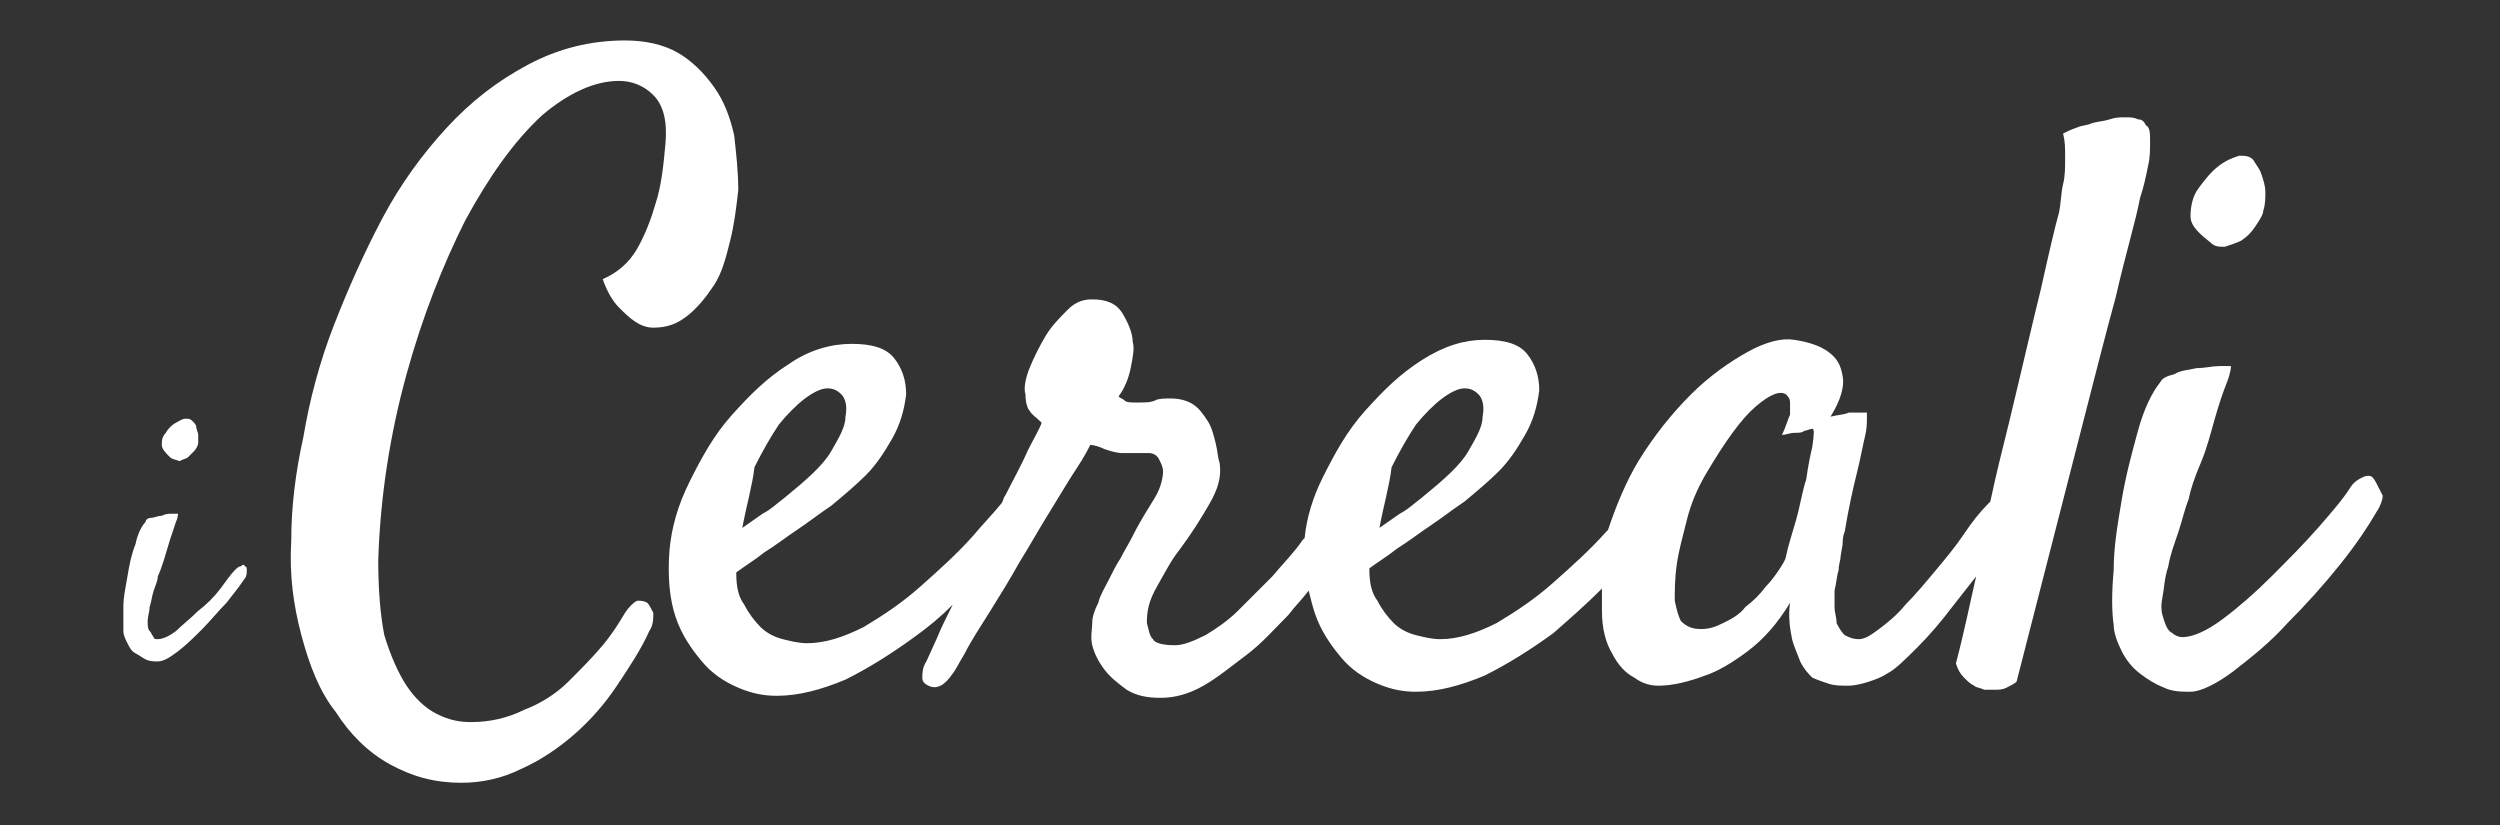 <?xml version="1.0" encoding="utf-8"?>
<!-- Generator: Adobe Illustrator 22.0.1, SVG Export Plug-In . SVG Version: 6.00 Build 0)  -->
<svg version="1.1" id="Livello_1" xmlns="http://www.w3.org/2000/svg" xmlns:xlink="http://www.w3.org/1999/xlink" x="0px" y="0px"
	 viewBox="0 0 123.6 40.8" style="enable-background:new 0 0 123.6 40.8;" xml:space="preserve">
<rect x="0" y="0" width="123.6" height="40.8" fill="#333333" stroke="none"/>
<style type="text/css">
	.st0{fill:#FFFFFF;}
</style>
<path class="st0" d="M8.4,22.6C8.2,22.4,8,22.2,8,22c0-0.2,0-0.4,0.2-0.6c0.1-0.2,0.3-0.4,0.5-0.5c0.2-0.1,0.3-0.2,0.5-0.2
	c0.1,0,0.2,0,0.3,0.1c0.1,0.1,0.2,0.2,0.2,0.3c0,0.1,0.1,0.3,0.1,0.4c0,0.2,0,0.3,0,0.4c0,0.1-0.1,0.3-0.2,0.4
	c-0.1,0.1-0.2,0.2-0.3,0.3c-0.1,0.1-0.3,0.1-0.4,0.2C8.6,22.7,8.5,22.7,8.4,22.6z M109.3,12c0.2,0.2,0.4,0.2,0.7,0.2
	c0.3-0.1,0.6-0.2,0.8-0.3c0.3-0.2,0.5-0.4,0.7-0.7c0.2-0.3,0.4-0.6,0.4-0.8c0.1-0.3,0.1-0.6,0.1-0.9c0-0.3-0.1-0.6-0.2-0.9
	c-0.1-0.3-0.3-0.5-0.4-0.7c-0.2-0.2-0.4-0.2-0.7-0.2c-0.3,0.1-0.6,0.2-1,0.5c-0.4,0.3-0.7,0.7-1,1.1c-0.3,0.4-0.4,0.9-0.4,1.4
	S108.8,11.6,109.3,12z M11.9,28c-0.1,0-0.2,0.1-0.3,0.2c-0.2,0.2-0.4,0.5-0.7,0.9c-0.3,0.4-0.7,0.8-1.1,1.1c-0.4,0.4-0.8,0.7-1.1,1
	c-0.4,0.3-0.7,0.4-0.9,0.4c-0.1,0-0.2,0-0.2-0.1c-0.1-0.1-0.1-0.2-0.2-0.3c-0.1-0.1-0.1-0.3-0.1-0.5c0-0.2,0.1-0.5,0.1-0.7
	c0.1-0.3,0.1-0.5,0.2-0.8s0.2-0.5,0.2-0.7c0.1-0.2,0.2-0.5,0.3-0.8c0.1-0.3,0.2-0.7,0.3-1c0.1-0.3,0.2-0.6,0.3-0.9
	c0.1-0.2,0.1-0.4,0.1-0.4c0,0-0.1,0-0.3,0c-0.2,0-0.3,0-0.5,0.1c-0.2,0-0.4,0.1-0.5,0.1c-0.2,0-0.3,0.1-0.3,0.2
	c-0.2,0.2-0.4,0.6-0.5,1.1c-0.2,0.5-0.3,1-0.4,1.6S6.1,29.5,6.1,30c0,0.5,0,0.9,0,1.2c0,0.2,0.1,0.4,0.2,0.6s0.2,0.4,0.4,0.5
	c0.2,0.1,0.3,0.2,0.5,0.3c0.2,0.1,0.4,0.1,0.6,0.1c0.3,0,0.6-0.2,1-0.5c0.4-0.3,0.8-0.7,1.2-1.1c0.4-0.4,0.8-0.9,1.2-1.3
	c0.4-0.5,0.7-0.9,0.9-1.2c0.1-0.1,0.1-0.3,0.1-0.4c0-0.1,0-0.2-0.1-0.2C12.1,27.9,12,27.9,11.9,28z M31.5,12.3
	c-0.4,0.7-1,1.2-1.7,1.5c0.2,0.6,0.5,1.1,0.8,1.4c0.3,0.3,0.5,0.5,0.8,0.7c0.3,0.2,0.6,0.3,0.9,0.3c0.7,0,1.2-0.2,1.7-0.6
	c0.5-0.4,0.9-0.9,1.3-1.5c0.4-0.6,0.6-1.4,0.8-2.2s0.3-1.6,0.4-2.5c0-0.9-0.1-1.8-0.2-2.7c-0.2-0.9-0.5-1.7-1-2.4
	c-0.5-0.7-1.1-1.3-1.8-1.7C32.8,2.2,31.9,2,30.9,2c-1.7,0-3.3,0.4-4.8,1.2c-1.5,0.8-2.8,1.8-4,3.1c-1.2,1.3-2.3,2.8-3.2,4.5
	c-0.9,1.7-1.7,3.5-2.4,5.3c-0.7,1.8-1.2,3.7-1.5,5.5c-0.4,1.8-0.6,3.5-0.6,5.1c-0.1,1.7,0.1,3.2,0.5,4.7c0.4,1.5,0.9,2.8,1.7,3.8
	c0.7,1.1,1.6,2,2.7,2.6s2.2,0.9,3.5,0.9c1,0,2-0.2,3-0.7c0.9-0.4,1.8-1,2.6-1.7c0.8-0.7,1.5-1.5,2.1-2.4s1.2-1.8,1.6-2.7
	c0.2-0.3,0.2-0.6,0.2-0.9c-0.1-0.2-0.2-0.4-0.3-0.5c-0.2-0.1-0.3-0.1-0.5-0.1c-0.2,0.1-0.4,0.3-0.6,0.6c-0.3,0.5-0.6,1-1.1,1.6
	c-0.5,0.6-1.1,1.2-1.7,1.8s-1.4,1.1-2.2,1.4c-0.8,0.4-1.7,0.6-2.6,0.6c-0.6,0-1.1-0.1-1.7-0.4c-0.6-0.3-1.1-0.8-1.5-1.4
	s-0.8-1.5-1.1-2.5c-0.2-1-0.3-2.3-0.3-3.7c0.1-3.2,0.6-6.3,1.4-9.2c0.8-2.9,1.8-5.4,2.9-7.6c1.2-2.2,2.4-3.9,3.8-5.2
	C28.1,4.6,29.4,4,30.6,4c0.6,0,1.2,0.2,1.7,0.7C32.8,5.2,33,6,32.9,7.1c-0.1,1.1-0.2,2.1-0.5,3C32.2,10.8,31.9,11.6,31.5,12.3z
	 M117.3,23.6c-0.1-0.1-0.3-0.1-0.5,0s-0.4,0.2-0.6,0.5c-0.3,0.5-0.9,1.2-1.6,2c-0.7,0.8-1.5,1.6-2.3,2.4c-0.8,0.8-1.6,1.5-2.4,2.1
	c-0.8,0.6-1.5,0.9-2,0.9c-0.2,0-0.4-0.1-0.5-0.2c-0.2-0.1-0.3-0.3-0.4-0.6c-0.1-0.3-0.2-0.6-0.1-1.1c0.1-0.5,0.1-1,0.3-1.6
	c0.1-0.6,0.3-1.1,0.5-1.7c0.2-0.6,0.3-1.1,0.5-1.6c0.1-0.5,0.3-1.1,0.6-1.8c0.3-0.7,0.5-1.5,0.7-2.2c0.2-0.7,0.4-1.3,0.6-1.8
	c0.2-0.5,0.2-0.8,0.2-0.8c-0.1,0-0.2,0-0.6,0c-0.3,0-0.7,0.1-1.1,0.1c-0.4,0.1-0.8,0.1-1.1,0.3c-0.4,0.1-0.6,0.2-0.7,0.4
	c-0.4,0.5-0.8,1.3-1.1,2.4s-0.6,2.2-0.8,3.4c-0.2,1.2-0.4,2.3-0.4,3.5c-0.1,1.1-0.1,2,0,2.7c0,0.4,0.2,0.9,0.4,1.3
	c0.2,0.4,0.5,0.8,0.9,1.1c0.4,0.3,0.7,0.5,1.2,0.7c0.4,0.2,0.9,0.2,1.3,0.2c0.5,0,1.3-0.4,2.1-1c0.9-0.7,1.8-1.4,2.7-2.4
	c0.9-0.9,1.8-1.9,2.6-2.9c0.8-1,1.4-1.9,1.8-2.6c0.2-0.3,0.3-0.6,0.3-0.8C117.5,23.9,117.4,23.7,117.3,23.6z M104.6,14.7
	c-0.5,1.8-1.1,4.2-1.9,7.3c-0.8,3.1-1.8,7-3,11.7c-0.1,0.1-0.3,0.2-0.5,0.3c-0.2,0.1-0.4,0.1-0.5,0.1c-0.2,0-0.4,0-0.6,0
	c-0.2-0.1-0.4-0.1-0.5-0.2c-0.2-0.1-0.3-0.2-0.5-0.4s-0.3-0.4-0.4-0.7c0.4-1.5,0.7-3,1-4.3c-0.4,0.5-0.7,0.9-1.1,1.4
	c-0.6,0.8-1.2,1.5-1.8,2.1s-1.1,1.1-1.5,1.3c-0.3,0.2-0.6,0.3-0.9,0.4c-0.3,0.1-0.7,0.2-1,0.2c-0.4,0-0.7,0-1-0.1
	c-0.3-0.1-0.6-0.2-0.8-0.3c-0.2-0.2-0.4-0.4-0.6-0.8c-0.1-0.3-0.3-0.7-0.4-1.1c-0.1-0.5-0.2-1.1-0.1-1.8c-0.6,1-1.3,1.8-2.1,2.4
	c-0.8,0.6-1.5,1-2.1,1.2c-0.8,0.3-1.6,0.5-2.3,0.5c-0.4,0-0.8-0.1-1.2-0.4c-0.4-0.2-0.8-0.6-1.1-1.2c-0.3-0.5-0.5-1.2-0.5-2.1
	c0-0.3,0-0.7,0-1.1c-0.8,0.8-1.6,1.5-2.4,2.2c-1.1,0.8-2.2,1.5-3.4,2.1c-1.2,0.5-2.3,0.8-3.4,0.8c-0.6,0-1.2-0.1-1.9-0.4
	c-0.7-0.3-1.3-0.7-1.8-1.3c-0.5-0.6-1-1.3-1.3-2.2c-0.1-0.3-0.2-0.7-0.3-1.1c-0.3,0.4-0.7,0.8-1,1.2c-0.7,0.7-1.3,1.4-2.1,2
	s-1.4,1.1-2.1,1.5c-0.7,0.4-1.4,0.6-2.1,0.6c-0.7,0-1.2-0.1-1.7-0.4c-0.4-0.3-0.8-0.6-1.1-1s-0.5-0.8-0.6-1.2S54,31.1,54,30.8
	c0-0.3,0.1-0.6,0.3-1c0.1-0.4,0.3-0.7,0.5-1.1c0.2-0.4,0.4-0.8,0.6-1.1c0.2-0.4,0.4-0.7,0.6-1.1c0.4-0.8,0.8-1.4,1.1-1.9
	c0.3-0.5,0.4-1,0.4-1.3c0-0.2-0.1-0.4-0.2-0.6c-0.1-0.2-0.3-0.3-0.5-0.3c-0.2,0-0.3,0-0.3,0c-0.1,0-0.1,0-0.2,0s-0.2,0-0.3,0
	c-0.1,0-0.3,0-0.5,0c-0.3,0-0.6-0.1-0.9-0.2c-0.2-0.1-0.5-0.2-0.7-0.2c-0.1,0.2-0.3,0.6-0.7,1.2c-0.4,0.6-0.8,1.3-1.3,2.1
	c-0.5,0.8-1,1.7-1.5,2.5c-0.5,0.9-1,1.7-1.5,2.5s-0.9,1.4-1.2,2c-0.3,0.5-0.5,0.9-0.6,1c-0.2,0.3-0.4,0.5-0.6,0.6
	c-0.2,0.1-0.4,0.1-0.6,0c-0.2-0.1-0.3-0.2-0.3-0.4s0-0.5,0.2-0.8l0.5-1.1c0.2-0.5,0.5-1.1,0.8-1.7c-0.6,0.6-1.2,1.1-1.9,1.6
	c-1.1,0.8-2.2,1.5-3.4,2.1c-1.2,0.5-2.3,0.8-3.4,0.8c-0.6,0-1.2-0.1-1.9-0.4c-0.7-0.3-1.3-0.7-1.8-1.3c-0.5-0.6-1-1.3-1.3-2.2
	c-0.3-0.9-0.4-2-0.3-3.3c0.1-1.1,0.4-2.2,1-3.4c0.6-1.2,1.2-2.3,2.1-3.3s1.7-1.8,2.8-2.5c1-0.7,2.1-1,3.1-1c1,0,1.7,0.2,2.1,0.7
	c0.4,0.5,0.6,1.1,0.6,1.8c-0.1,0.8-0.3,1.5-0.7,2.2c-0.4,0.7-0.8,1.3-1.3,1.8s-1.1,1-1.7,1.5c-0.6,0.4-1.1,0.8-1.7,1.2
	c-0.6,0.4-1.1,0.8-1.6,1.1c-0.5,0.4-1,0.7-1.4,1c0,0.7,0.1,1.2,0.4,1.6c0.2,0.4,0.5,0.8,0.8,1.1c0.3,0.3,0.7,0.5,1.1,0.6
	c0.4,0.1,0.8,0.2,1.2,0.2c0.9,0,1.8-0.3,2.8-0.8c1-0.6,1.9-1.2,2.8-2c0.9-0.8,1.8-1.6,2.6-2.5c0.5-0.6,1-1.1,1.4-1.6
	c0.1-0.1,0.1-0.3,0.2-0.4c0.4-0.8,0.8-1.5,1.1-2.2c0.3-0.6,0.6-1.1,0.7-1.4c-0.3-0.3-0.5-0.4-0.6-0.6c-0.1-0.1-0.2-0.4-0.2-0.8
	c-0.1-0.3,0-0.8,0.2-1.3c0.2-0.5,0.5-1.1,0.8-1.6c0.3-0.5,0.7-0.9,1.1-1.3c0.4-0.4,0.8-0.5,1.2-0.5c0.7,0,1.2,0.2,1.5,0.7
	c0.3,0.5,0.5,1,0.5,1.4c0.1,0.3,0,0.8-0.1,1.3c-0.1,0.5-0.3,1-0.6,1.4c0.1,0.1,0.2,0.1,0.3,0.2c0.1,0.1,0.3,0.1,0.6,0.1
	c0.4,0,0.7,0,0.9-0.1s0.4-0.1,0.8-0.1c0.4,0,0.8,0.1,1.1,0.3c0.3,0.2,0.5,0.5,0.7,0.8c0.2,0.3,0.3,0.7,0.4,1.1
	c0.1,0.4,0.1,0.7,0.2,1c0.1,0.7-0.1,1.3-0.5,2c-0.4,0.7-0.9,1.5-1.5,2.3c-0.4,0.5-0.7,1.1-1.1,1.8c-0.4,0.7-0.5,1.2-0.5,1.8
	c0.1,0.3,0.1,0.6,0.3,0.8c0.1,0.2,0.5,0.3,1.1,0.3c0.4,0,0.9-0.2,1.5-0.5c0.5-0.3,1.1-0.7,1.6-1.2s1.1-1.1,1.7-1.7
	c0.5-0.6,1.1-1.2,1.5-1.8c0,0,0.1-0.1,0.1-0.1c0.1-1,0.4-2,0.9-3c0.6-1.2,1.2-2.3,2.1-3.3s1.7-1.8,2.8-2.5s2.1-1,3.1-1
	c1,0,1.7,0.2,2.1,0.7c0.4,0.5,0.6,1.1,0.6,1.8c-0.1,0.8-0.3,1.5-0.7,2.2c-0.4,0.7-0.8,1.3-1.3,1.8s-1.1,1-1.7,1.5
	c-0.6,0.4-1.1,0.8-1.7,1.2c-0.6,0.4-1.1,0.8-1.6,1.1c-0.5,0.4-1,0.7-1.4,1c0,0.7,0.1,1.2,0.4,1.6c0.2,0.4,0.5,0.8,0.8,1.1
	c0.3,0.3,0.7,0.5,1.1,0.6c0.4,0.1,0.8,0.2,1.2,0.2c0.9,0,1.8-0.3,2.8-0.8c1-0.6,1.9-1.2,2.8-2c0.9-0.8,1.8-1.6,2.6-2.5
	c0,0,0.1-0.1,0.1-0.1c0.4-1.2,0.9-2.4,1.5-3.4c0.8-1.3,1.7-2.4,2.6-3.3c0.9-0.9,1.9-1.6,2.8-2.1c0.9-0.5,1.7-0.7,2.3-0.6
	c0.7,0.1,1.3,0.3,1.7,0.6c0.4,0.3,0.6,0.6,0.7,1.2c0.1,0.5-0.1,1.2-0.6,2c0.4-0.1,0.7-0.1,0.9-0.2c0.2,0,0.4,0,0.6,0
	c0.2,0,0.3,0,0.3,0c0,0.1,0,0.2,0,0.3c0,0.2,0,0.5-0.1,0.9s-0.2,1-0.4,1.8c-0.2,0.8-0.4,1.7-0.6,2.9c-0.1,0.2-0.1,0.5-0.1,0.6
	l-0.1,0.6c0,0.2-0.1,0.4-0.1,0.7c-0.1,0.3-0.1,0.6-0.2,1c0,0.2,0,0.5,0,0.8c0,0.3,0.1,0.5,0.1,0.8c0.1,0.2,0.2,0.4,0.4,0.6
	c0.2,0.1,0.4,0.2,0.7,0.2c0.3,0,0.6-0.2,1-0.5c0.4-0.3,0.9-0.7,1.3-1.2c0.5-0.5,1-1.1,1.5-1.7s1-1.2,1.4-1.8
	c0.4-0.6,0.8-1.1,1.2-1.5c0,0,0.1-0.1,0.1-0.1c0.3-1.4,0.6-2.6,0.9-3.8c0.7-2.9,1.2-5.1,1.6-6.7c0.4-1.8,0.7-3.1,0.9-3.8
	c0.1-0.5,0.1-1,0.2-1.4c0.1-0.4,0.1-0.8,0.1-1.3s0-0.8-0.1-1.2c0.2-0.1,0.4-0.2,0.7-0.3c0.2-0.1,0.5-0.1,0.7-0.2
	c0.3-0.1,0.6-0.1,0.9-0.2c0.3-0.1,0.5-0.1,0.8-0.1c0.2,0,0.4,0,0.6,0.1c0.2,0,0.3,0.1,0.4,0.3c0.2,0.1,0.2,0.4,0.2,0.8
	c0,0.4,0,0.8-0.1,1.2c-0.1,0.5-0.2,1-0.4,1.6C105.6,10.9,105.1,12.5,104.6,14.7z M68.2,26.1c0.3-0.2,0.7-0.5,1-0.7
	c0.4-0.2,0.7-0.5,1.1-0.8c1.1-0.9,1.9-1.6,2.3-2.3s0.7-1.2,0.7-1.7c0.1-0.5,0-0.9-0.2-1.1s-0.4-0.3-0.7-0.3c-0.3,0-0.7,0.2-1.1,0.5
	c-0.4,0.3-0.9,0.8-1.3,1.3c-0.4,0.6-0.8,1.3-1.2,2.1C68.7,24,68.4,25,68.2,26.1z M36.7,26.1c0.3-0.2,0.7-0.5,1-0.7
	c0.4-0.2,0.7-0.5,1.1-0.8c1.1-0.9,1.9-1.6,2.3-2.3s0.7-1.2,0.7-1.7c0.1-0.5,0-0.9-0.2-1.1c-0.2-0.2-0.4-0.3-0.7-0.3
	c-0.3,0-0.7,0.2-1.1,0.5c-0.4,0.3-0.9,0.8-1.3,1.3c-0.4,0.6-0.8,1.3-1.2,2.1C37.2,24,36.9,25,36.7,26.1z M89.6,21.2
	c-0.1,0-0.3,0.1-0.4,0.1c-0.1,0.1-0.3,0.1-0.5,0.1c-0.2,0-0.4,0.1-0.6,0.1c0.2-0.4,0.3-0.8,0.4-1c0-0.3,0-0.5,0-0.6
	c0-0.2-0.1-0.3-0.2-0.4c-0.3-0.2-0.8,0-1.5,0.6c-0.7,0.6-1.5,1.7-2.5,3.4c-0.4,0.7-0.7,1.4-0.9,2.2c-0.2,0.8-0.4,1.5-0.5,2.2
	c-0.1,0.7-0.1,1.3-0.1,1.8c0.1,0.5,0.2,0.8,0.3,1c0.3,0.3,0.6,0.4,1,0.4c0.4,0,0.7-0.1,1.1-0.3c0.4-0.2,0.8-0.4,1.1-0.8
	c0.4-0.3,0.7-0.6,1-1c0.3-0.3,0.5-0.6,0.7-0.9c0.2-0.3,0.3-0.5,0.3-0.6c0.1-0.5,0.3-1.1,0.5-1.8c0.2-0.7,0.3-1.4,0.5-2
	c0.1-0.7,0.2-1.2,0.3-1.6C89.7,21.4,89.7,21.2,89.6,21.2z"/>
</svg>
